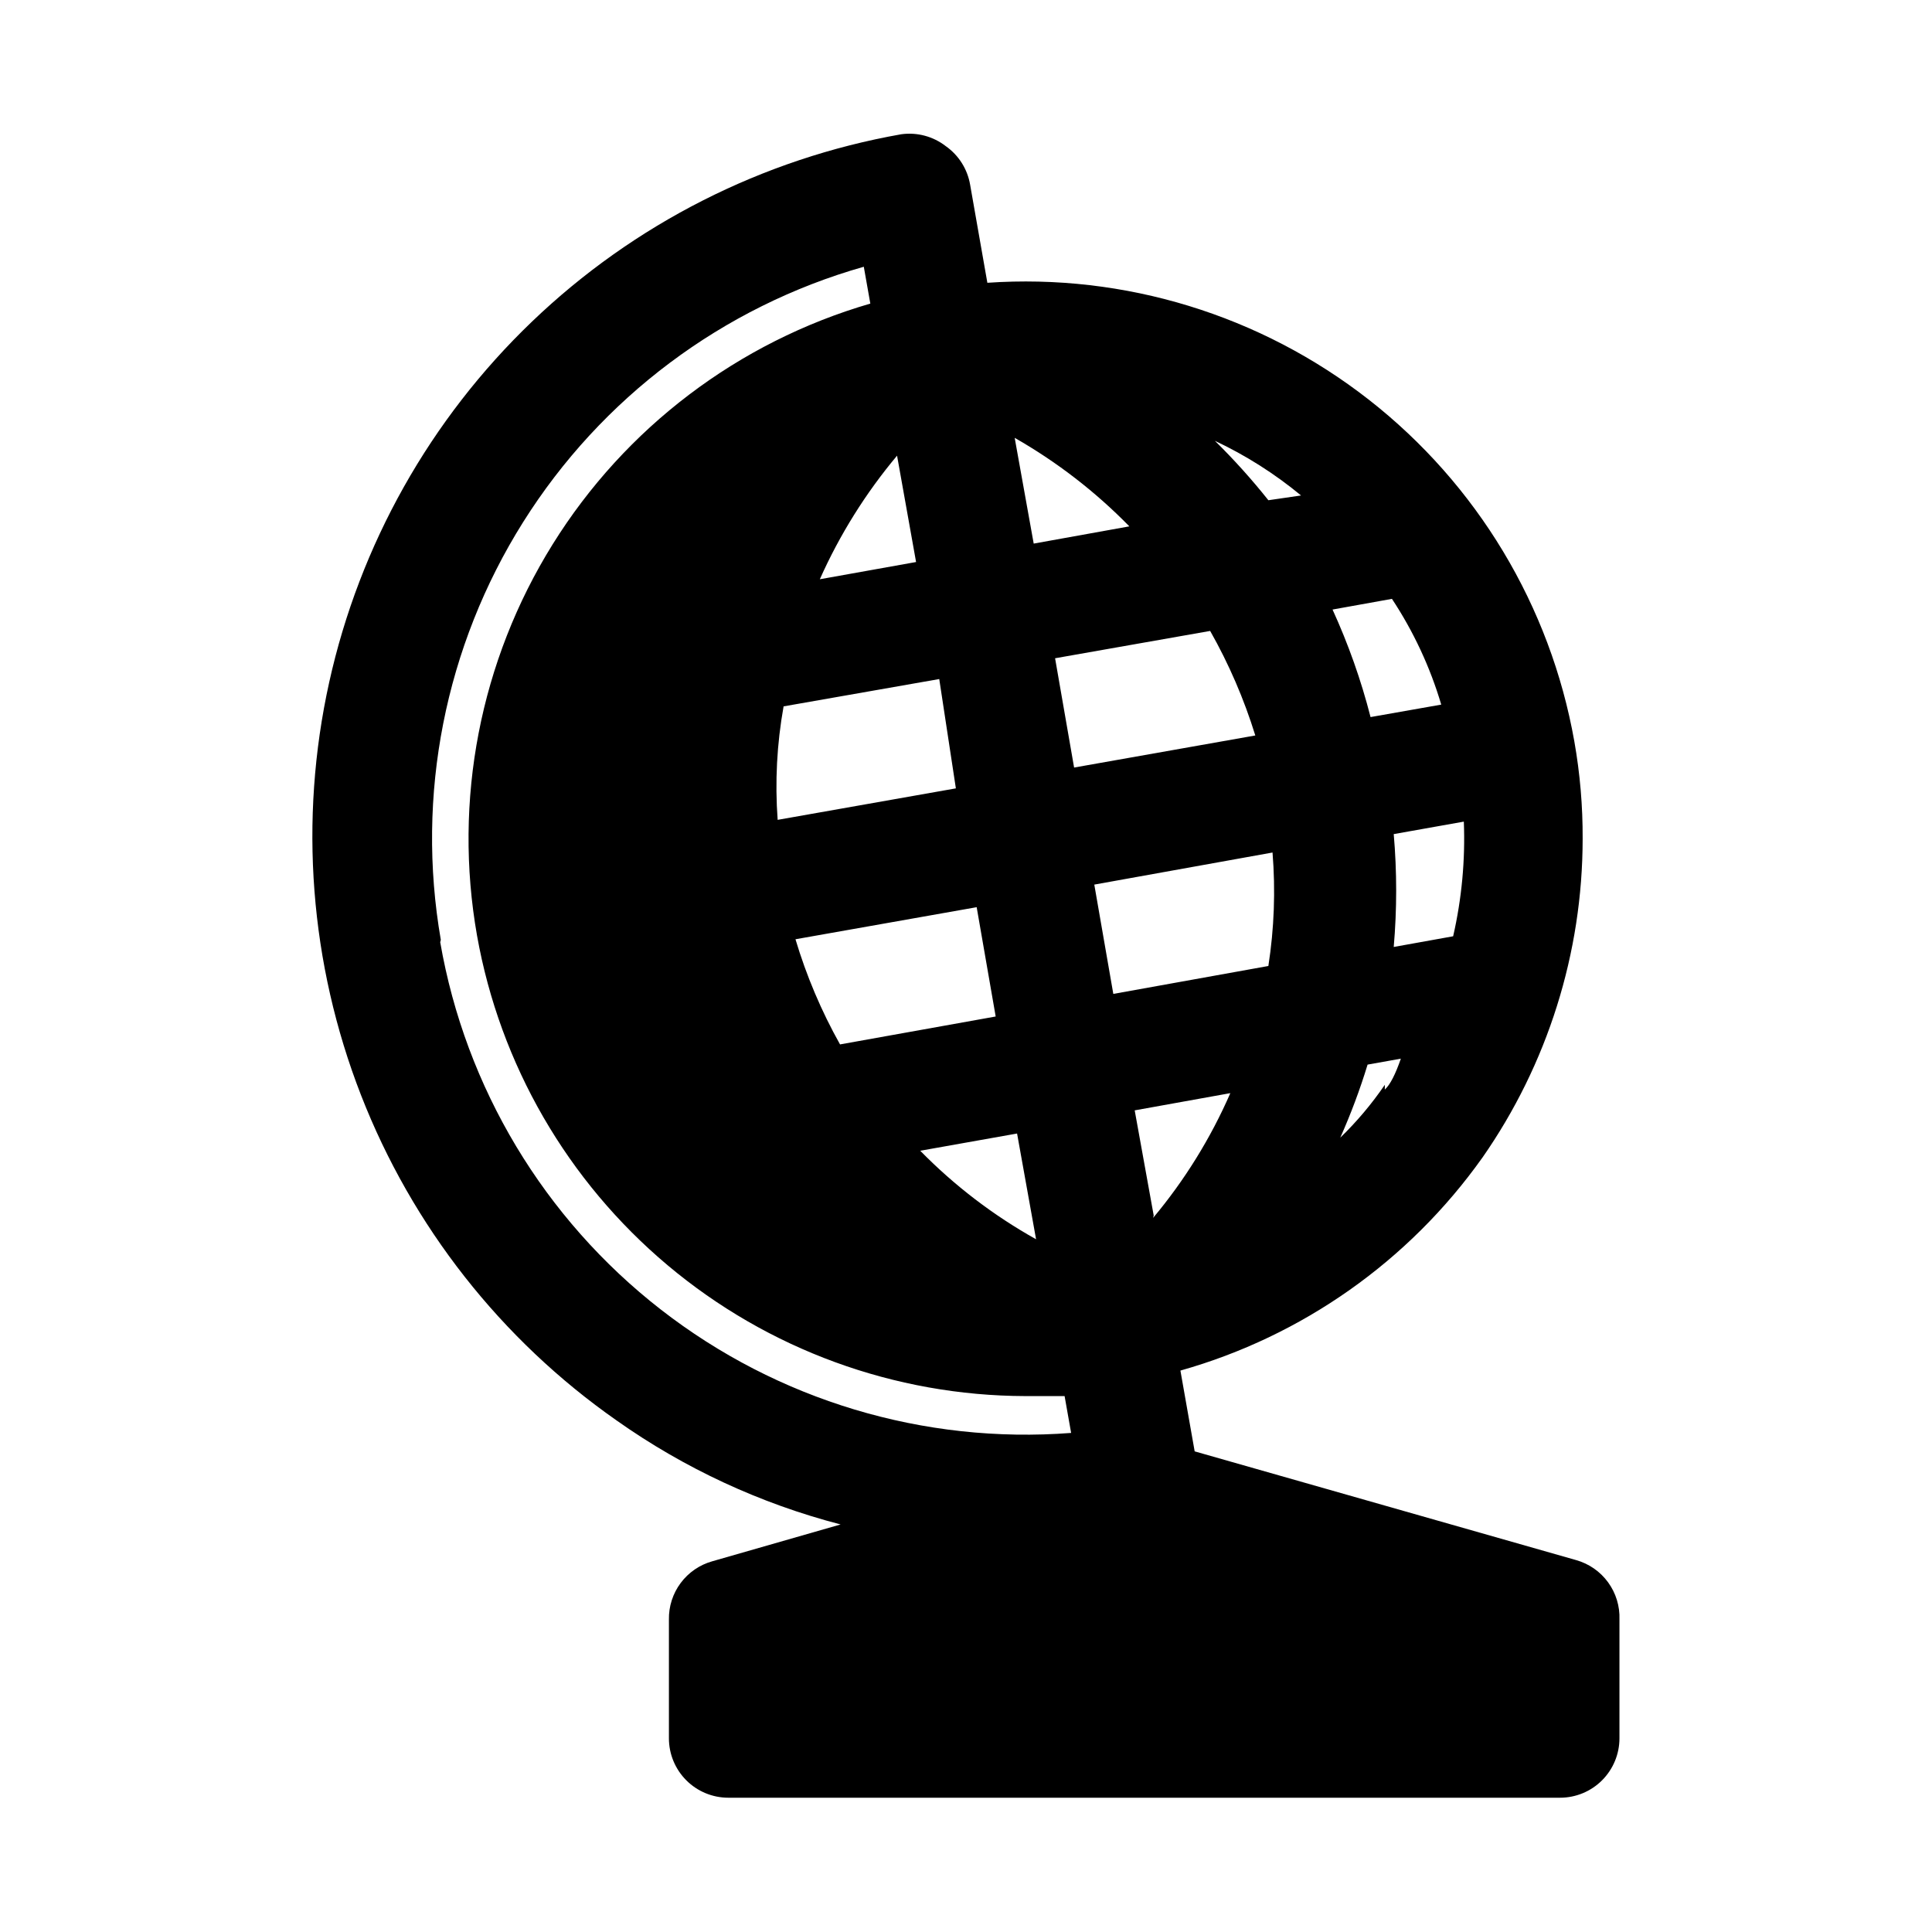 <?xml version="1.0" encoding="UTF-8"?>
<!-- Uploaded to: ICON Repo, www.iconrepo.com, Generator: ICON Repo Mixer Tools -->
<svg fill="#000000" width="800px" height="800px" version="1.1" viewBox="144 144 512 512" xmlns="http://www.w3.org/2000/svg">
 <path d="m536.81 450.85c17.309-24.797 26.594-54.305 26.609-84.547 0.043-8.652-0.695-17.297-2.203-25.82-6.363-35.879-25.77-68.141-54.484-90.578s-64.711-33.465-101.07-30.965l-4.566-25.977c-0.703-4.137-3.027-7.82-6.457-10.234-3.352-2.598-7.609-3.731-11.809-3.148-36.797 6.504-70.84 23.773-97.824 49.625-26.98 25.848-45.691 59.121-53.766 95.609-8.07 36.484-5.141 74.543 8.418 109.37 13.559 34.82 37.141 64.84 67.758 86.258 17.961 12.695 38.07 22.027 59.355 27.551l-34.008 9.762c-3.352 0.938-6.297 2.965-8.375 5.754-2.082 2.793-3.176 6.195-3.117 9.676v31.488c0 4.176 1.66 8.18 4.613 11.133 2.953 2.953 6.957 4.609 11.133 4.609h220.41c4.176 0 8.18-1.656 11.133-4.609 2.953-2.953 4.613-6.957 4.613-11.133v-31.488c0.129-3.535-0.934-7.008-3.019-9.863-2.082-2.859-5.07-4.93-8.473-5.883l-101.08-28.812-3.777-21.41c32.305-9.117 60.523-29.004 79.977-56.363zm-7.711-58.727-15.742 2.832-0.004 0.004c0.863-9.953 0.863-19.961 0-29.914l18.578-3.305c0.402 10.207-0.551 20.426-2.832 30.383zm-85.809-108.63-25.348 4.566-5.039-28.023h0.004c11.168 6.371 21.395 14.266 30.383 23.457zm-24.719 188.93h0.004c-11.301-6.316-21.641-14.215-30.703-23.461l25.664-4.566zm-15.742-88.008 5.039 28.969-41.25 7.398c-4.949-8.824-8.91-18.172-11.809-27.867zm-5.512-31.488-47.23 8.344c-0.738-10.051-0.207-20.156 1.574-30.074l41.25-7.242zm-10.547-59.984-25.504 4.566v-0.004c5.266-11.812 12.156-22.836 20.465-32.746zm-125.95 100.13v-0.004c-6.652-38.328 1.117-77.762 21.816-110.7 20.699-32.938 52.859-57.047 90.281-67.676l1.73 9.762h0.004c-34.973 10.16-64.953 32.879-84.191 63.801-19.238 30.918-26.375 67.855-20.035 103.71 6.086 34.141 23.973 65.062 50.531 87.363 26.559 22.301 60.105 34.566 94.785 34.652h10.391l1.73 9.762h0.004c-39.055 3.008-77.824-8.652-108.74-32.699s-51.762-58.754-58.461-97.348zm162.79-74.625 41.094-7.242v-0.004c4.973 8.777 8.984 18.07 11.965 27.707l-48.02 8.5zm26.137 147.68-5.039-27.867 25.348-4.566v-0.004c-5.211 11.941-12.102 23.074-20.465 33.062zm30.387-66.129-41.094 7.398-5.039-28.969 47.23-8.5 0.004-0.004c0.812 10.035 0.445 20.129-1.102 30.074zm0-123.43c-4.398-5.531-9.133-10.789-14.172-15.746 8.188 3.852 15.859 8.719 22.832 14.484zm17.004 28.969 15.742-2.832v-0.004c5.715 8.648 10.117 18.09 13.066 28.027l-18.734 3.305c-2.504-9.781-5.879-19.316-10.074-28.496zm13.855 125.95h-0.004c-3.453 5.055-7.41 9.746-11.805 14.012 2.809-6.301 5.227-12.77 7.242-19.367l8.816-1.574c-1.418 4.094-2.836 6.93-4.254 8.188z"/>
</svg>